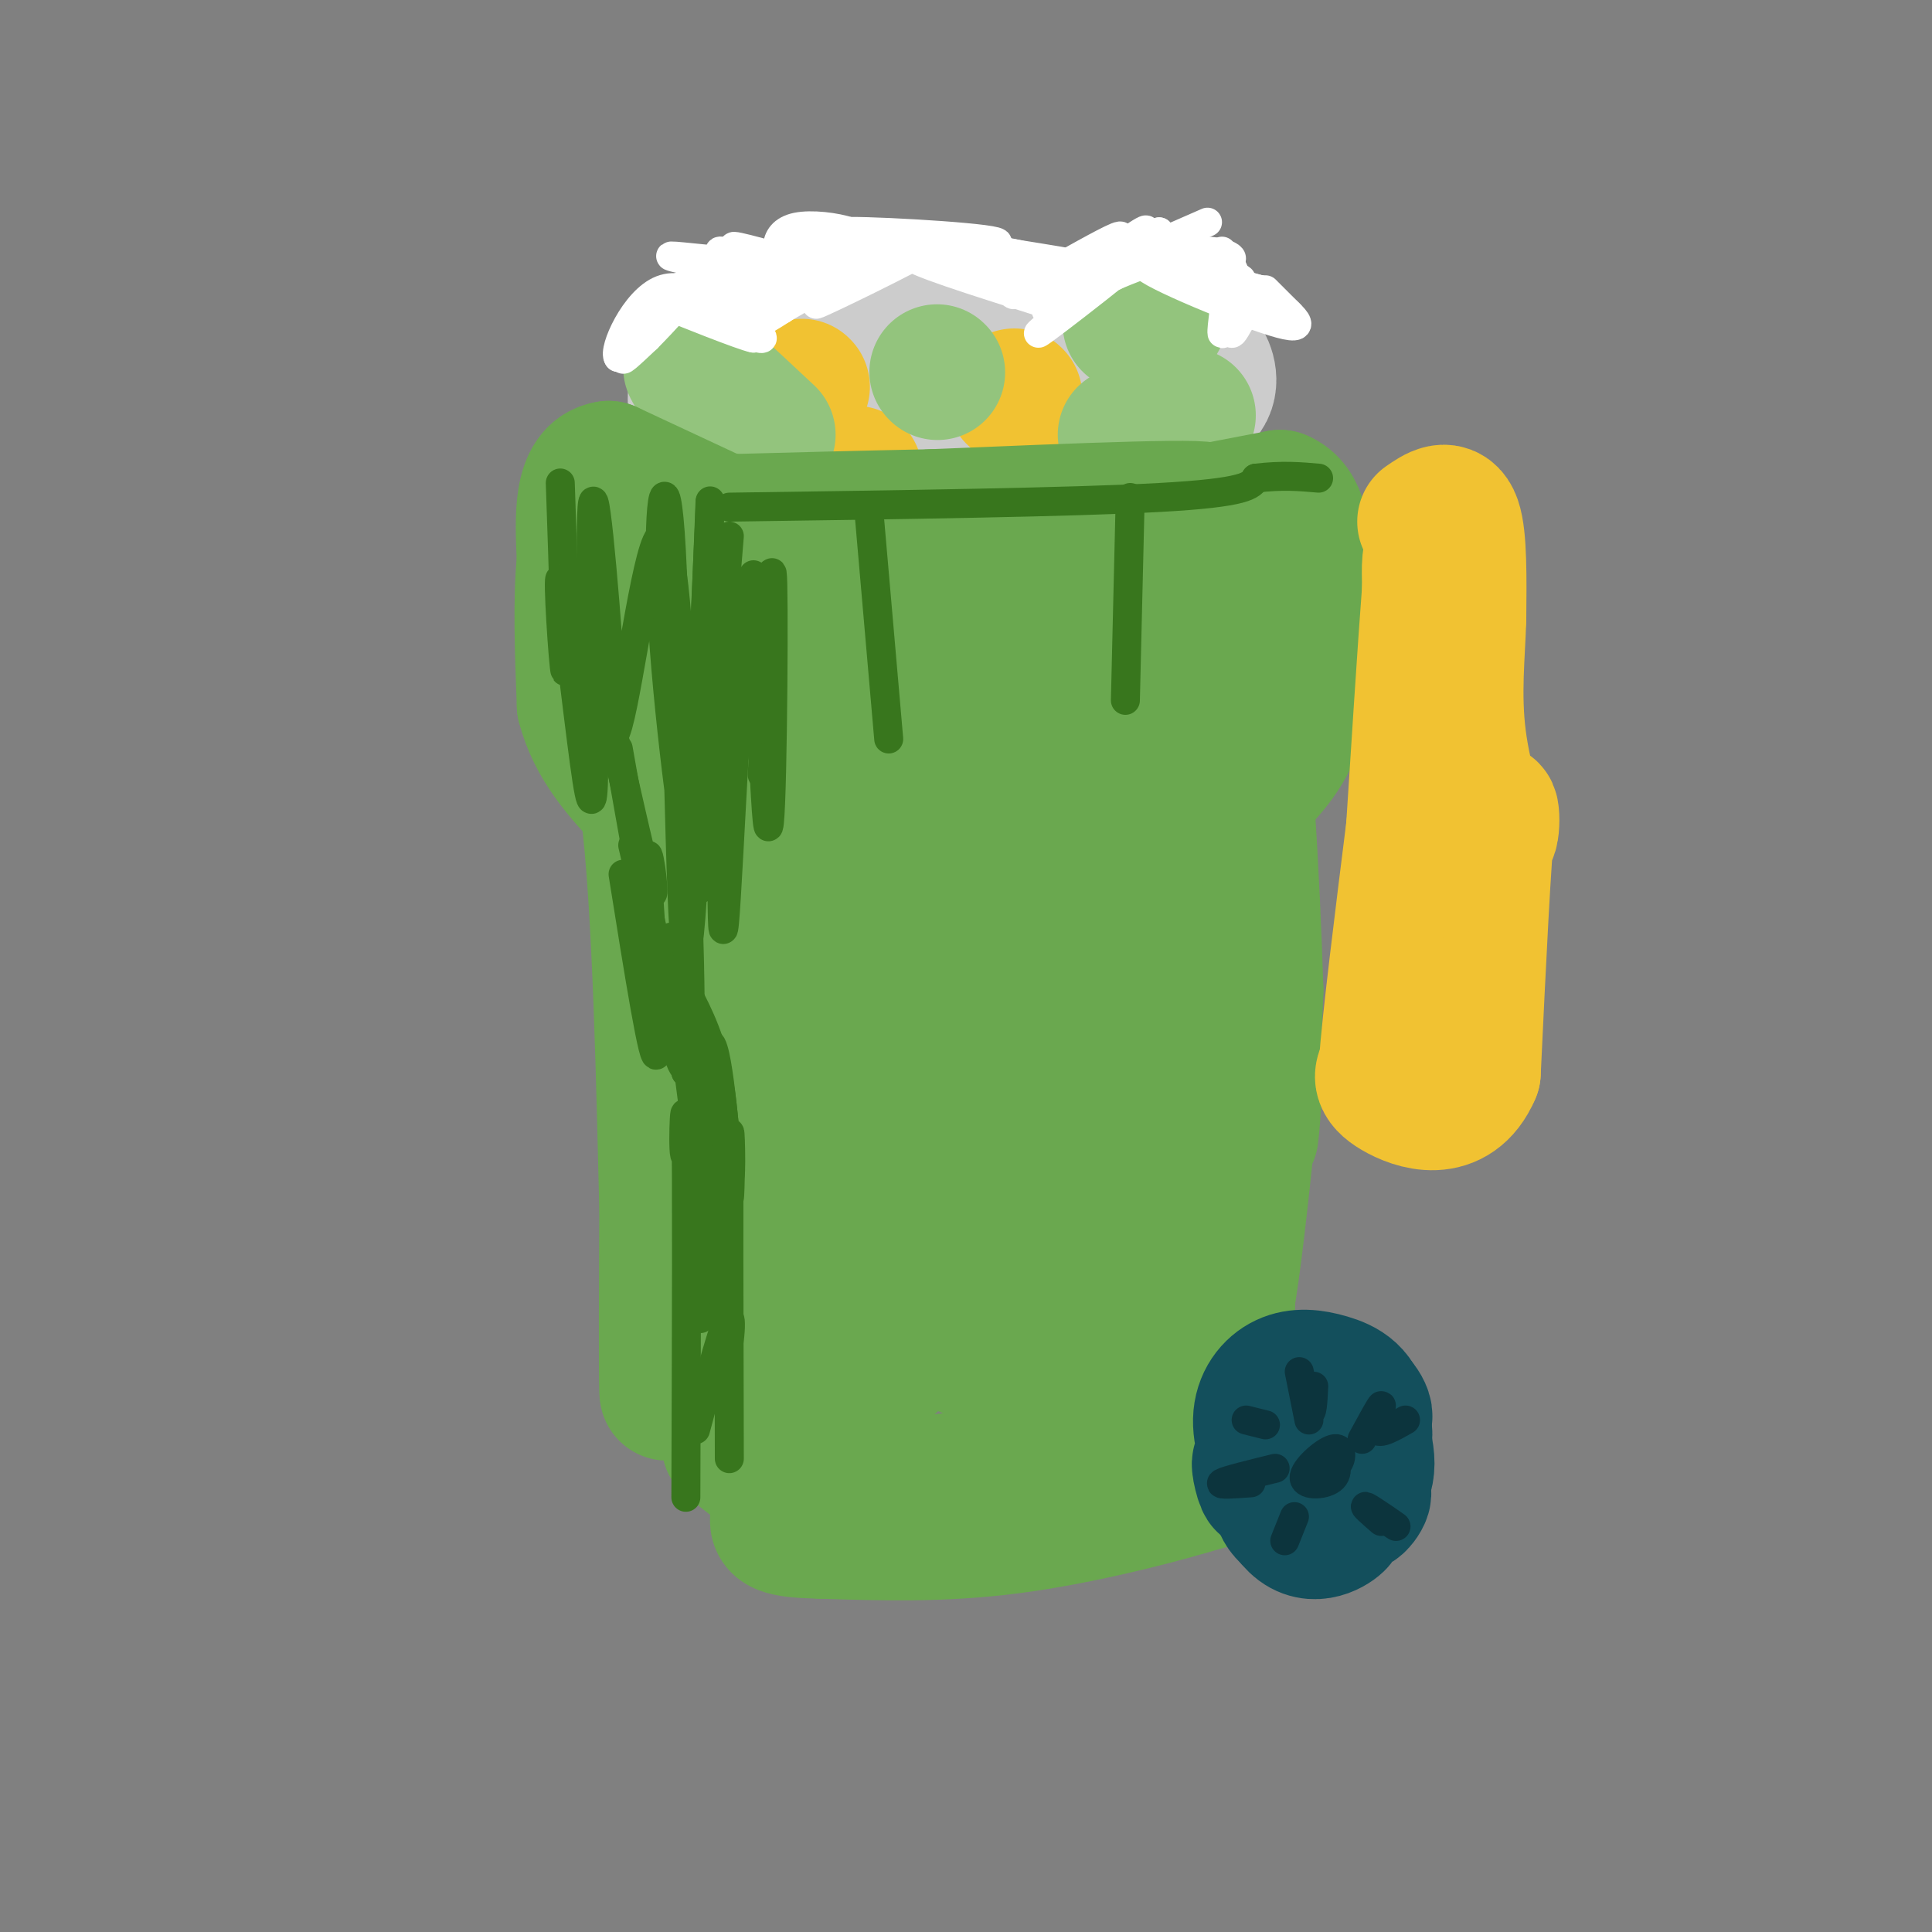 <svg viewBox='0 0 400 400' version='1.1' xmlns='http://www.w3.org/2000/svg' xmlns:xlink='http://www.w3.org/1999/xlink'><rect x="0" y="0" width="400" height="400" fill="#808080" stroke="none"/><g fill='none' stroke='rgb(204,204,204)' stroke-width='28' stroke-linecap='round' stroke-linejoin='round'><path d='M165,77c-2.613,-2.143 -5.226,-4.286 -2,-3c3.226,1.286 12.292,6.000 15,7c2.708,1.000 -0.940,-1.714 -1,-3c-0.060,-1.286 3.470,-1.143 7,-1'/><path d='M184,77c1.178,-1.044 0.622,-3.156 3,-4c2.378,-0.844 7.689,-0.422 13,0'/><path d='M201,73c3.907,-2.538 7.813,-5.077 11,-5c3.187,0.077 5.653,2.768 7,5c1.347,2.232 1.574,4.005 0,6c-1.574,1.995 -4.951,4.212 -9,6c-4.049,1.788 -8.770,3.147 -13,0c-4.230,-3.147 -7.967,-10.800 -9,-11c-1.033,-0.200 0.639,7.054 1,7c0.361,-0.054 -0.590,-7.414 2,-11c2.590,-3.586 8.722,-3.396 9,-3c0.278,0.396 -5.299,0.999 -3,1c2.299,0.001 12.473,-0.599 19,0c6.527,0.599 9.406,2.399 11,5c1.594,2.601 1.904,6.004 -4,8c-5.904,1.996 -18.023,2.584 -21,3c-2.977,0.416 3.187,0.660 3,0c-0.187,-0.660 -6.724,-2.223 -8,-2c-1.276,0.223 2.709,2.233 3,1c0.291,-1.233 -3.114,-5.707 -3,-9c0.114,-3.293 3.746,-5.404 4,-4c0.254,1.404 -2.870,6.325 -4,7c-1.130,0.675 -0.266,-2.895 1,-5c1.266,-2.105 2.933,-2.744 8,-3c5.067,-0.256 13.533,-0.128 22,0'/><path d='M228,69c5.773,1.351 9.206,4.730 11,7c1.794,2.270 1.951,3.432 1,5c-0.951,1.568 -3.009,3.541 -4,2c-0.991,-1.541 -0.914,-6.595 0,-9c0.914,-2.405 2.664,-2.160 5,-2c2.336,0.160 5.258,0.235 7,2c1.742,1.765 2.303,5.218 2,5c-0.303,-0.218 -1.471,-4.109 -1,-4c0.471,0.109 2.579,4.216 0,7c-2.579,2.784 -9.847,4.245 -13,2c-3.153,-2.245 -2.193,-8.194 -1,-10c1.193,-1.806 2.618,0.533 4,2c1.382,1.467 2.721,2.063 -1,4c-3.721,1.937 -12.502,5.214 -12,6c0.502,0.786 10.286,-0.918 4,-1c-6.286,-0.082 -28.643,1.459 -51,3'/><path d='M179,88c-5.750,0.790 5.375,1.263 6,1c0.625,-0.263 -9.249,-1.264 -15,-3c-5.751,-1.736 -7.380,-4.208 -5,-6c2.380,-1.792 8.767,-2.904 7,-3c-1.767,-0.096 -11.689,0.822 -6,1c5.689,0.178 26.988,-0.386 31,-1c4.012,-0.614 -9.263,-1.280 -10,-1c-0.737,0.280 11.065,1.505 16,3c4.935,1.495 3.003,3.261 3,5c-0.003,1.739 1.922,3.451 -5,5c-6.922,1.549 -22.690,2.934 -23,3c-0.310,0.066 14.839,-1.186 15,-1c0.161,0.186 -14.666,1.810 -24,1c-9.334,-0.810 -13.176,-4.053 -15,-7c-1.824,-2.947 -1.630,-5.598 -2,-7c-0.370,-1.402 -1.303,-1.555 3,-2c4.303,-0.445 13.843,-1.181 18,1c4.157,2.181 2.930,7.278 3,7c0.070,-0.278 1.438,-5.931 0,-5c-1.438,0.931 -5.680,8.445 -8,12c-2.320,3.555 -2.718,3.151 -7,2c-4.282,-1.151 -12.449,-3.050 -14,-3c-1.551,0.050 3.512,2.049 3,1c-0.512,-1.049 -6.601,-5.147 -6,-9c0.601,-3.853 7.893,-7.460 9,-8c1.107,-0.540 -3.969,1.989 -3,2c0.969,0.011 7.985,-2.494 15,-5'/><path d='M165,71c-0.018,-0.284 -7.561,1.508 -4,1c3.561,-0.508 18.228,-3.314 24,-3c5.772,0.314 2.650,3.748 0,6c-2.650,2.252 -4.826,3.322 -8,4c-3.174,0.678 -7.345,0.963 -9,-2c-1.655,-2.963 -0.794,-9.176 3,-12c3.794,-2.824 10.522,-2.260 17,0c6.478,2.260 12.708,6.217 15,9c2.292,2.783 0.646,4.391 -1,6'/></g>
<g fill='none' stroke='rgb(241,194,50)' stroke-width='28' stroke-linecap='round' stroke-linejoin='round'><path d='M177,98c0.000,0.000 -2.000,0.000 -2,0'/><path d='M166,80c0.000,0.000 0.100,0.100 0.1,0.1'/><path d='M210,82c0.000,0.000 0.100,0.100 0.1,0.1'/></g>
<g fill='none' stroke='rgb(147,196,125)' stroke-width='28' stroke-linecap='round' stroke-linejoin='round'><path d='M146,82c0.000,0.000 -3.000,-8.000 -3,-8'/><path d='M152,88c2.422,2.711 4.844,5.422 2,2c-2.844,-3.422 -10.956,-12.978 -11,-14c-0.044,-1.022 7.978,6.489 16,14'/><path d='M194,77c0.000,0.000 0.100,0.100 0.1,0.1'/><path d='M234,67c0.000,0.000 6.000,-1.000 6,-1'/><path d='M246,86c0.000,0.000 -13.000,4.000 -13,4'/></g>
<g fill='none' stroke='rgb(106,168,79)' stroke-width='28' stroke-linecap='round' stroke-linejoin='round'><path d='M162,120c18.887,-3.708 37.774,-7.417 37,-8c-0.774,-0.583 -21.208,1.958 -10,1c11.208,-0.958 54.060,-5.417 60,-7c5.940,-1.583 -25.030,-0.292 -56,1'/><path d='M193,107c-16.167,0.333 -28.583,0.667 -41,1'/><path d='M152,108c-7.000,0.167 -4.000,0.083 -1,0'/><path d='M156,111c0.000,0.000 -30.000,-14.000 -30,-14'/><path d='M126,97c-5.833,0.833 -5.417,9.917 -5,19'/><path d='M121,116c-0.833,8.167 -0.417,19.083 0,30'/><path d='M121,146c2.167,8.333 7.583,14.167 13,20'/><path d='M134,166c2.867,21.289 3.533,64.511 4,81c0.467,16.489 0.733,6.244 1,-4'/><path d='M139,243c-0.115,16.751 -0.901,60.629 -1,40c-0.099,-20.629 0.489,-105.767 1,-133c0.511,-27.233 0.945,3.437 0,5c-0.945,1.563 -3.270,-25.982 -4,-35c-0.730,-9.018 0.135,0.491 1,10'/><path d='M136,130c-0.105,-1.156 -0.867,-9.047 -1,-14c-0.133,-4.953 0.362,-6.968 3,-1c2.638,5.968 7.420,19.920 8,21c0.580,1.080 -3.040,-10.711 -4,-14c-0.960,-3.289 0.740,1.925 3,6c2.260,4.075 5.080,7.010 4,23c-1.080,15.990 -6.060,45.036 -5,39c1.060,-6.036 8.160,-47.153 11,-62c2.840,-14.847 1.420,-3.423 0,8'/><path d='M155,136c0.136,-5.285 0.476,-22.499 0,-3c-0.476,19.499 -1.766,75.711 -1,79c0.766,3.289 3.589,-46.346 6,-67c2.411,-20.654 4.408,-12.327 6,-7c1.592,5.327 2.777,7.655 0,24c-2.777,16.345 -9.517,46.708 -11,47c-1.483,0.292 2.291,-29.488 6,-46c3.709,-16.512 7.355,-19.756 11,-23'/><path d='M172,140c2.716,-0.058 4.005,11.298 1,25c-3.005,13.702 -10.305,29.751 -5,23c5.305,-6.751 23.213,-36.303 31,-49c7.787,-12.697 5.452,-8.538 4,-2c-1.452,6.538 -2.022,15.456 -1,16c1.022,0.544 3.635,-7.287 2,-4c-1.635,3.287 -7.517,17.693 -6,17c1.517,-0.693 10.433,-16.484 18,-26c7.567,-9.516 13.783,-12.758 20,-16'/><path d='M236,124c5.342,-4.326 8.697,-7.142 9,-6c0.303,1.142 -2.446,6.243 -21,10c-18.554,3.757 -52.911,6.172 -59,4c-6.089,-2.172 16.091,-8.931 20,-10c3.909,-1.069 -10.455,3.552 -3,2c7.455,-1.552 36.727,-9.276 66,-17'/><path d='M248,107c8.444,-2.467 -3.444,-0.133 -4,0c-0.556,0.133 10.222,-1.933 21,-4'/><path d='M265,103c4.378,1.733 4.822,8.067 5,14c0.178,5.933 0.089,11.467 0,17'/><path d='M270,134c-0.500,6.000 -1.750,12.500 -3,19'/><path d='M267,153c-2.667,5.667 -7.833,10.333 -13,15'/><path d='M254,168c-1.978,7.311 -0.422,18.089 -1,26c-0.578,7.911 -3.289,12.956 -6,18'/><path d='M247,136c1.750,-12.762 3.500,-25.524 1,-3c-2.500,22.524 -9.250,80.333 -8,75c1.250,-5.333 10.500,-73.810 13,-77c2.500,-3.190 -1.750,58.905 -6,121'/><path d='M247,252c-0.179,-13.762 2.375,-108.668 3,-107c0.625,1.668 -0.678,99.911 1,124c1.678,24.089 6.336,-25.976 8,-41c1.664,-15.024 0.332,4.993 0,7c-0.332,2.007 0.334,-13.997 1,-30'/><path d='M260,205c-0.644,-21.600 -2.756,-60.600 -4,-49c-1.244,11.600 -1.622,73.800 -2,136'/><path d='M254,292c-0.500,23.000 -0.750,12.500 -1,2'/><path d='M253,294c-5.167,1.833 -17.583,5.417 -30,9'/><path d='M223,303c-17.022,2.822 -44.578,5.378 -47,6c-2.422,0.622 20.289,-0.689 43,-2'/><path d='M219,307c14.289,-0.889 28.511,-2.111 33,-2c4.489,0.111 -0.756,1.556 -6,3'/><path d='M246,308c-7.422,2.200 -22.978,6.200 -37,8c-14.022,1.800 -26.511,1.400 -39,1'/><path d='M170,317c-8.111,-0.156 -8.889,-1.044 -9,-2c-0.111,-0.956 0.444,-1.978 1,-3'/><path d='M162,312c0.911,-0.689 2.689,-0.911 1,-3c-1.689,-2.089 -6.844,-6.044 -12,-10'/><path d='M151,299c2.595,-22.940 15.083,-75.292 20,-73c4.917,2.292 2.262,59.226 1,61c-1.262,1.774 -1.131,-51.613 -1,-105'/><path d='M171,182c1.119,-20.813 4.416,-20.345 3,-14c-1.416,6.345 -7.544,18.568 -11,51c-3.456,32.432 -4.239,85.073 0,65c4.239,-20.073 13.502,-112.860 18,-133c4.498,-20.140 4.233,32.366 4,39c-0.233,6.634 -0.434,-32.603 -1,-14c-0.566,18.603 -1.499,95.047 0,105c1.499,9.953 5.428,-46.585 10,-81c4.572,-34.415 9.786,-46.708 15,-59'/><path d='M209,141c1.155,-4.280 -3.459,14.519 -3,6c0.459,-8.519 5.990,-44.357 5,-11c-0.990,33.357 -8.503,135.909 -5,141c3.503,5.091 18.021,-87.280 21,-109c2.979,-21.720 -5.582,27.212 -3,17c2.582,-10.212 16.305,-79.568 16,-58c-0.305,21.568 -14.638,134.059 -17,159c-2.362,24.941 7.249,-37.670 10,-51c2.751,-13.330 -1.357,22.620 -2,13c-0.643,-9.620 2.178,-64.810 5,-120'/><path d='M236,128c0.718,-15.626 0.015,5.308 0,5c-0.015,-0.308 0.660,-21.857 0,-8c-0.660,13.857 -2.653,63.120 -5,93c-2.347,29.880 -5.046,40.377 -5,39c0.046,-1.377 2.839,-14.627 1,-9c-1.839,5.627 -8.308,30.131 -8,30c0.308,-0.131 7.393,-24.898 8,-29c0.607,-4.102 -5.265,12.459 -3,8c2.265,-4.459 12.665,-29.940 16,-35c3.335,-5.060 -0.396,10.302 -1,12c-0.604,1.698 1.918,-10.267 2,-12c0.082,-1.733 -2.274,6.765 -1,6c1.274,-0.765 6.180,-10.795 1,-3c-5.180,7.795 -20.446,33.413 -22,38c-1.554,4.587 10.602,-11.859 8,-11c-2.602,0.859 -19.963,19.021 -25,25c-5.037,5.979 2.251,-0.225 3,-2c0.749,-1.775 -5.039,0.881 -8,2c-2.961,1.119 -3.094,0.703 -1,-4c2.094,-4.703 6.415,-13.691 6,-15c-0.415,-1.309 -5.565,5.062 -4,4c1.565,-1.062 9.845,-9.556 15,-14c5.155,-4.444 7.185,-4.837 9,-3c1.815,1.837 3.414,5.905 2,11c-1.414,5.095 -5.842,11.218 -6,12c-0.158,0.782 3.955,-3.777 3,-3c-0.955,0.777 -6.977,6.888 -13,13'/><path d='M208,278c1.667,-1.533 12.333,-11.867 16,-14c3.667,-2.133 0.333,3.933 -3,10'/><path d='M240,285c0.929,-6.957 1.857,-13.915 3,-17c1.143,-3.085 2.500,-2.299 4,-1c1.500,1.299 3.142,3.111 4,6c0.858,2.889 0.931,6.857 -1,10c-1.931,3.143 -5.866,5.462 -8,3c-2.134,-2.462 -2.467,-9.703 -2,-13c0.467,-3.297 1.733,-2.648 3,-2'/></g>
<g fill='none' stroke='rgb(19,79,92)' stroke-width='28' stroke-linecap='round' stroke-linejoin='round'><path d='M265,308c-2.048,-5.037 -4.095,-10.074 -4,-14c0.095,-3.926 2.333,-6.743 5,-8c2.667,-1.257 5.762,-0.956 9,0c3.238,0.956 6.619,2.565 7,8c0.381,5.435 -2.239,14.694 -2,17c0.239,2.306 3.336,-2.343 2,-2c-1.336,0.343 -7.106,5.678 -8,7c-0.894,1.322 3.086,-1.370 3,-1c-0.086,0.370 -4.238,3.803 -8,1c-3.762,-2.803 -7.133,-11.843 -8,-13c-0.867,-1.157 0.769,5.570 1,4c0.231,-1.570 -0.944,-11.437 1,-16c1.944,-4.563 7.006,-3.821 11,-1c3.994,2.821 6.922,7.721 8,8c1.078,0.279 0.308,-4.063 0,-3c-0.308,1.063 -0.154,7.532 0,14'/><path d='M282,309c-1.874,3.251 -6.558,4.377 -10,5c-3.442,0.623 -5.642,0.741 -7,-3c-1.358,-3.741 -1.873,-11.340 -2,-13c-0.127,-1.660 0.134,2.621 0,3c-0.134,0.379 -0.661,-3.144 2,-6c2.661,-2.856 8.512,-5.046 9,-6c0.488,-0.954 -4.387,-0.672 -3,1c1.387,1.672 9.037,4.734 11,4c1.963,-0.734 -1.761,-5.266 -2,-4c-0.239,1.266 3.008,8.329 3,13c-0.008,4.671 -3.271,6.950 -7,8c-3.729,1.050 -7.922,0.871 -9,0c-1.078,-0.871 0.961,-2.436 3,-4'/></g>
<g fill='none' stroke='rgb(241,194,50)' stroke-width='28' stroke-linecap='round' stroke-linejoin='round'><path d='M295,108c2.417,-1.667 4.833,-3.333 6,0c1.167,3.333 1.083,11.667 1,20'/><path d='M302,128c-0.199,7.330 -1.198,15.656 0,25c1.198,9.344 4.592,19.708 6,20c1.408,0.292 0.831,-9.488 0,-3c-0.831,6.488 -1.915,29.244 -3,52'/><path d='M305,222c-3.933,9.200 -12.267,6.200 -16,4c-3.733,-2.200 -2.867,-3.600 -2,-5'/><path d='M287,221c0.667,-9.500 3.333,-30.750 6,-52'/><path d='M293,169c2.679,-11.250 6.375,-13.375 7,-22c0.625,-8.625 -1.821,-23.750 -3,-29c-1.179,-5.250 -1.089,-0.625 -1,4'/><path d='M296,122c-0.833,10.667 -2.417,35.333 -4,60'/></g>
<g fill='none' stroke='rgb(56,118,29)' stroke-width='6' stroke-linecap='round' stroke-linejoin='round'><path d='M151,302c-0.081,-29.739 -0.162,-59.479 0,-66c0.162,-6.521 0.565,10.175 0,7c-0.565,-3.175 -2.100,-26.222 -4,-27c-1.900,-0.778 -4.165,20.714 -5,23c-0.835,2.286 -0.238,-14.632 0,-6c0.238,8.632 0.119,42.816 0,77'/><path d='M145,273c1.783,-8.158 3.567,-16.315 4,-16c0.433,0.315 -0.483,9.104 -1,3c-0.517,-6.104 -0.633,-27.100 0,-31c0.633,-3.900 2.017,9.296 1,6c-1.017,-3.296 -4.433,-23.085 -6,-28c-1.567,-4.915 -1.283,5.042 -1,15'/><path d='M144,296c3.101,-11.546 6.202,-23.091 7,-23c0.798,0.091 -0.706,11.820 -1,5c-0.294,-6.820 0.622,-32.189 1,-38c0.378,-5.811 0.217,7.935 0,8c-0.217,0.065 -0.491,-13.553 -2,-23c-1.509,-9.447 -4.255,-14.724 -7,-20'/><path d='M148,264c0.000,0.000 -9.000,-70.000 -9,-70'/><path d='M142,222c0.000,0.000 -11.000,-47.000 -11,-47'/><path d='M129,181c3.262,20.423 6.524,40.845 7,37c0.476,-3.845 -1.833,-31.958 -2,-39c-0.167,-7.042 1.810,6.988 1,6c-0.810,-0.988 -4.405,-16.994 -8,-33'/><path d='M128,155c5.999,34.042 11.999,68.085 14,66c2.001,-2.085 0.004,-40.296 0,-49c-0.004,-8.704 1.985,12.099 1,8c-0.985,-4.099 -4.944,-33.099 -6,-54c-1.056,-20.901 0.793,-33.704 2,-12c1.207,21.704 1.774,77.915 3,82c1.226,4.085 3.113,-43.958 5,-92'/><path d='M147,104c0.333,-4.333 -1.333,30.833 -3,66'/><path d='M145,184c0.000,0.000 6.000,-73.000 6,-73'/><path d='M150,124c-0.456,38.215 -0.912,76.431 0,67c0.912,-9.431 3.193,-66.507 5,-70c1.807,-3.493 3.140,46.598 4,50c0.860,3.402 1.246,-39.885 1,-50c-0.246,-10.115 -1.123,12.943 -2,36'/><path d='M158,157c-0.333,6.000 -0.167,3.000 0,0'/><path d='M156,119c-3.358,21.233 -6.716,42.466 -10,41c-3.284,-1.466 -6.495,-25.630 -7,-27c-0.505,-1.370 1.694,20.053 2,15c0.306,-5.053 -1.281,-36.583 -4,-37c-2.719,-0.417 -6.568,30.278 -9,39c-2.432,8.722 -3.446,-4.528 -3,-4c0.446,0.528 2.351,14.834 2,5c-0.351,-9.834 -2.957,-43.810 -4,-47c-1.043,-3.190 -0.521,24.405 0,52'/><path d='M123,156c-0.131,11.228 -0.458,13.298 -2,2c-1.542,-11.298 -4.300,-35.965 -5,-38c-0.700,-2.035 0.657,18.561 1,19c0.343,0.439 -0.329,-19.281 -1,-39'/><path d='M151,105c35.417,-0.500 70.833,-1.000 89,-2c18.167,-1.000 19.083,-2.500 20,-4'/><path d='M260,99c5.500,-0.667 9.250,-0.333 13,0'/><path d='M180,107c0.000,0.000 4.000,46.000 4,46'/><path d='M234,103c0.000,0.000 -1.000,42.000 -1,42'/></g>
<g fill='none' stroke='rgb(255,255,255)' stroke-width='6' stroke-linecap='round' stroke-linejoin='round'><path d='M250,46c-10.440,4.595 -20.881,9.190 -21,8c-0.119,-1.190 10.083,-8.167 8,-6c-2.083,2.167 -16.452,13.476 -18,15c-1.548,1.524 9.726,-6.738 21,-15'/><path d='M240,48c-4.321,3.890 -25.622,21.115 -25,21c0.622,-0.115 23.167,-17.569 25,-20c1.833,-2.431 -17.048,10.163 -22,14c-4.952,3.837 4.024,-1.081 13,-6'/><path d='M231,57c5.246,-2.201 11.860,-4.703 17,-5c5.140,-0.297 8.807,1.612 6,2c-2.807,0.388 -12.088,-0.746 -12,0c0.088,0.746 9.544,3.373 19,6'/><path d='M261,60c-4.202,-1.000 -24.208,-6.500 -24,-5c0.208,1.500 20.631,10.000 28,12c7.369,2.000 1.685,-2.500 -4,-7'/><path d='M261,60c-2.150,1.730 -5.524,9.555 -6,9c-0.476,-0.555 1.947,-9.491 2,-11c0.053,-1.509 -2.264,4.410 -3,5c-0.736,0.590 0.110,-4.149 0,-3c-0.110,1.149 -1.174,8.185 -1,9c0.174,0.815 1.587,-4.593 3,-10'/><path d='M256,59c0.000,-2.833 -1.500,-4.917 -3,-7'/><path d='M220,55c6.206,-3.460 12.412,-6.921 12,-6c-0.412,0.921 -7.441,6.223 -7,7c0.441,0.777 8.353,-2.971 5,-2c-3.353,0.971 -17.971,6.662 -20,7c-2.029,0.338 8.531,-4.678 12,-5c3.469,-0.322 -0.152,4.051 -5,4c-4.848,-0.051 -10.924,-4.525 -17,-9'/><path d='M200,51c4.005,0.040 22.517,4.640 16,4c-6.517,-0.640 -38.062,-6.518 -38,-7c0.062,-0.482 31.732,4.434 41,6c9.268,1.566 -3.866,-0.217 -17,-2'/><path d='M202,52c-11.233,-1.301 -30.815,-3.552 -28,-4c2.815,-0.448 28.028,0.907 32,2c3.972,1.093 -13.298,1.926 -17,1c-3.702,-0.926 6.162,-3.609 3,-1c-3.162,2.609 -19.351,10.510 -20,11c-0.649,0.490 14.243,-6.431 19,-9c4.757,-2.569 -0.622,-0.784 -6,1'/><path d='M185,53c2.693,-1.213 12.425,-4.747 8,-2c-4.425,2.747 -23.006,11.773 -24,12c-0.994,0.227 15.598,-8.346 16,-10c0.402,-1.654 -15.387,3.609 -21,4c-5.613,0.391 -1.051,-4.091 4,-5c5.051,-0.909 10.591,1.755 12,2c1.409,0.245 -1.312,-1.930 -2,-2c-0.688,-0.070 0.656,1.965 2,4'/><path d='M180,56c-2.536,0.569 -9.875,-0.008 -14,-1c-4.125,-0.992 -5.035,-2.400 -5,-4c0.035,-1.600 1.015,-3.393 4,-4c2.985,-0.607 7.975,-0.029 11,1c3.025,1.029 4.084,2.508 4,4c-0.084,1.492 -1.310,2.996 -3,4c-1.690,1.004 -3.845,1.506 -10,0c-6.155,-1.506 -16.311,-5.021 -15,-5c1.311,0.021 14.089,3.577 17,5c2.911,1.423 -4.044,0.711 -11,0'/><path d='M158,56c-4.250,-1.053 -9.376,-3.684 -9,-4c0.376,-0.316 6.255,1.684 4,2c-2.255,0.316 -12.644,-1.053 -14,-1c-1.356,0.053 6.322,1.526 14,3'/><path d='M153,56c-0.727,1.040 -9.546,2.141 -14,4c-4.454,1.859 -4.544,4.478 -2,3c2.544,-1.478 7.724,-7.052 6,-5c-1.724,2.052 -10.350,11.729 -13,15c-2.650,3.271 0.675,0.135 4,-3'/><path d='M134,70c3.289,-3.311 9.511,-10.089 9,-10c-0.511,0.089 -7.756,7.044 -15,14'/><path d='M128,74c-1.178,-1.378 3.378,-11.822 9,-14c5.622,-2.178 12.311,3.911 19,10'/><path d='M156,70c-1.821,-0.250 -15.875,-5.875 -16,-6c-0.125,-0.125 13.679,5.250 17,6c3.321,0.750 -3.839,-3.125 -11,-7'/><path d='M146,63c2.381,-3.459 13.834,-8.608 14,-7c0.166,1.608 -10.955,9.971 -9,10c1.955,0.029 16.987,-8.278 21,-10c4.013,-1.722 -2.994,3.139 -10,8'/><path d='M162,64c-4.432,2.884 -10.511,6.093 -7,4c3.511,-2.093 16.611,-9.489 19,-11c2.389,-1.511 -5.934,2.862 -6,3c-0.066,0.138 8.124,-3.961 16,-6c7.876,-2.039 15.438,-2.020 23,-2'/><path d='M207,52c7.250,0.893 13.875,4.125 8,4c-5.875,-0.125 -24.250,-3.607 -26,-3c-1.750,0.607 13.125,5.304 28,10'/><path d='M217,63c5.111,1.956 3.889,1.844 3,1c-0.889,-0.844 -1.444,-2.422 -2,-4'/><path d='M262,60c0.000,0.000 5.000,5.000 5,5'/></g>
<g fill='none' stroke='rgb(12,52,61)' stroke-width='6' stroke-linecap='round' stroke-linejoin='round'><path d='M272,304c0.928,-1.779 1.856,-3.558 3,-3c1.144,0.558 2.506,3.453 1,5c-1.506,1.547 -5.878,1.744 -6,0c-0.122,-1.744 4.006,-5.431 6,-6c1.994,-0.569 1.856,1.980 1,3c-0.856,1.020 -2.428,0.510 -4,0'/><path d='M271,294c-1.044,-5.222 -2.089,-10.444 -2,-10c0.089,0.444 1.311,6.556 2,8c0.689,1.444 0.844,-1.778 1,-5'/><path d='M282,298c1.933,-3.556 3.867,-7.111 4,-7c0.133,0.111 -1.533,3.889 -1,5c0.533,1.111 3.267,-0.444 6,-2'/><path d='M283,312c3.267,2.200 6.533,4.400 6,4c-0.533,-0.400 -4.867,-3.400 -6,-4c-1.133,-0.600 0.933,1.200 3,3'/><path d='M268,314c0.000,0.000 -2.000,5.000 -2,5'/><path d='M264,304c-5.083,1.250 -10.167,2.500 -11,3c-0.833,0.500 2.583,0.250 6,0'/><path d='M262,295c0.000,0.000 -4.000,-1.000 -4,-1'/></g>
</svg>